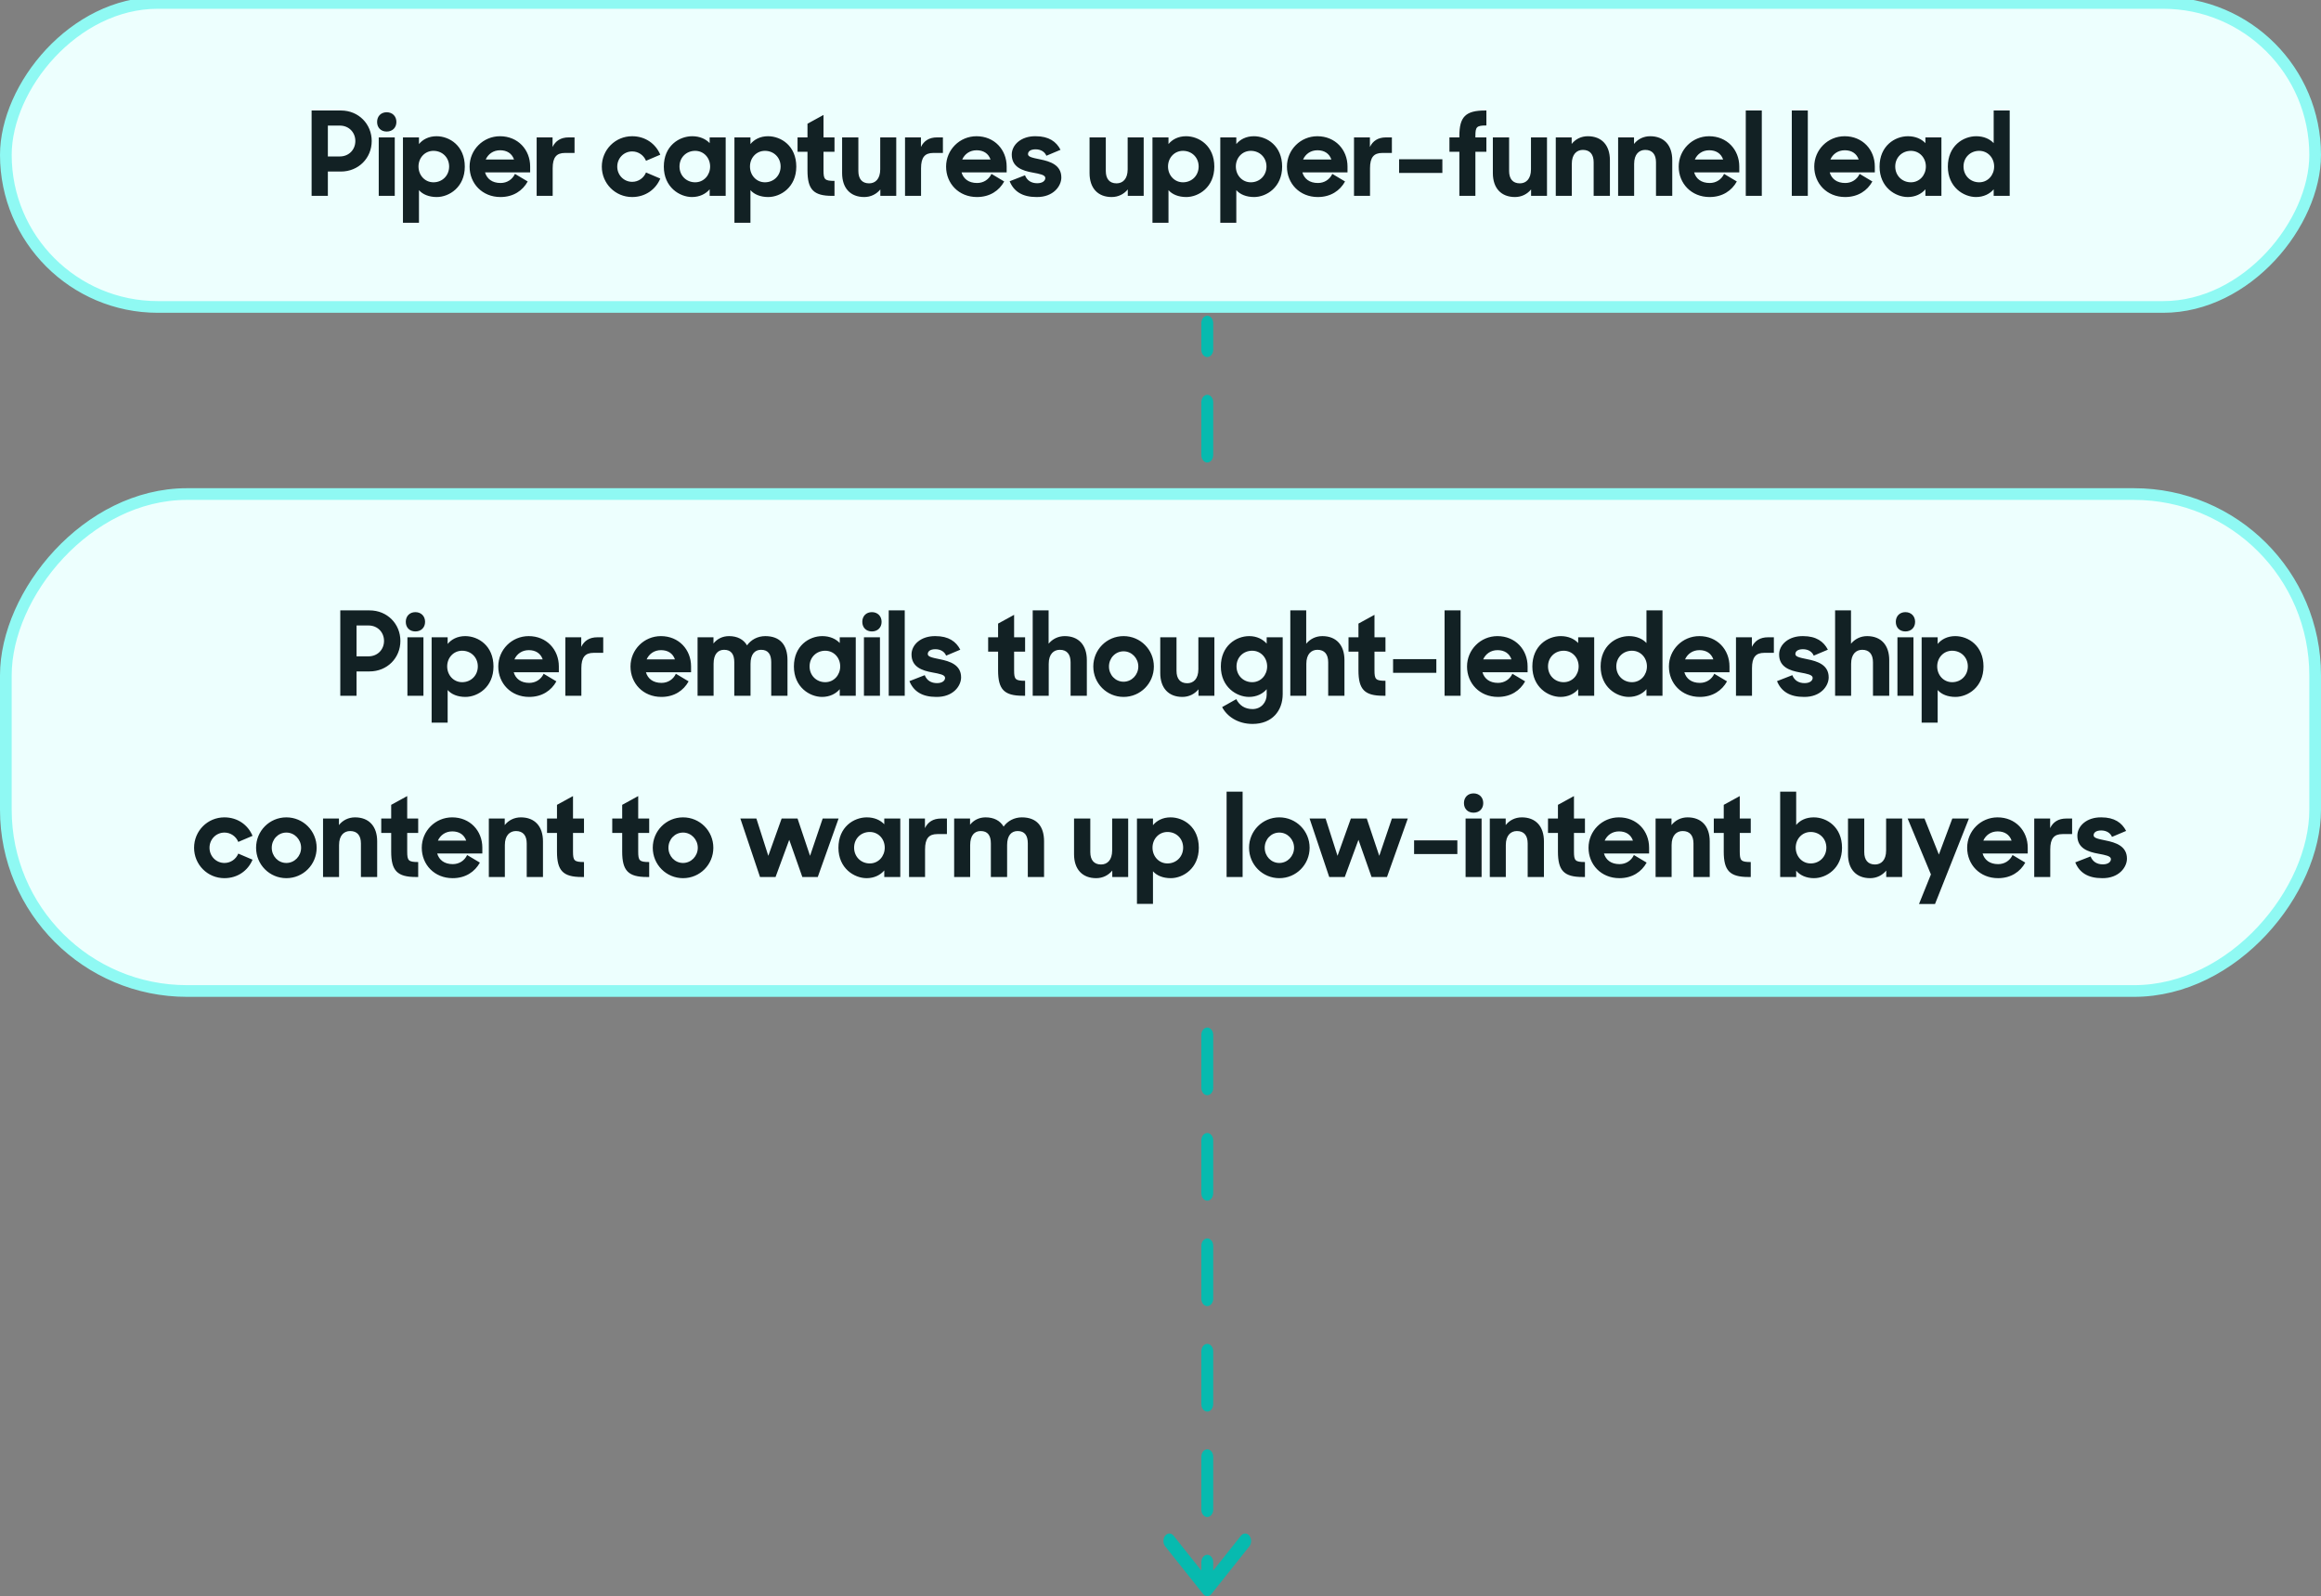 <svg width="397" height="273" viewBox="0 0 397 273" fill="none" xmlns="http://www.w3.org/2000/svg">
<rect x="0" y="0" width="397" height="273" fill="#808080" stroke="none"/>
<g clip-path="url(#clip0_6915_6219)">
<path d="M207.518 55.281C207.518 54.573 207.062 54 206.5 54C205.938 54 205.482 54.573 205.482 55.281H206.5H207.518ZM205.78 272.624C206.178 273.125 206.822 273.125 207.22 272.624L213.702 264.474C214.099 263.975 214.099 263.163 213.702 262.663C213.304 262.162 212.659 262.162 212.261 262.663L206.5 269.908L200.739 262.663C200.341 262.162 199.696 262.162 199.298 262.663C198.901 263.163 198.901 263.975 199.298 264.474L205.78 272.624ZM205.482 59.79C205.482 60.497 205.938 61.071 206.5 61.071C207.062 61.071 207.518 60.497 207.518 59.79H206.5H205.482ZM207.518 68.808C207.518 68.101 207.062 67.527 206.5 67.527C205.938 67.527 205.482 68.101 205.482 68.808H206.5H207.518ZM205.482 77.826C205.482 78.534 205.938 79.107 206.5 79.107C207.062 79.107 207.518 78.534 207.518 77.826H206.5H205.482ZM207.518 86.845C207.518 86.137 207.062 85.564 206.5 85.564C205.938 85.564 205.482 86.137 205.482 86.845H206.5H207.518ZM205.482 95.863C205.482 96.57 205.938 97.144 206.5 97.144C207.062 97.144 207.518 96.57 207.518 95.863H206.5H205.482ZM207.518 104.881C207.518 104.174 207.062 103.6 206.5 103.6C205.938 103.6 205.482 104.174 205.482 104.881H206.5H207.518ZM205.482 113.899C205.482 114.607 205.938 115.18 206.5 115.18C207.062 115.18 207.518 114.607 207.518 113.899H206.5H205.482ZM207.518 122.918C207.518 122.21 207.062 121.637 206.5 121.637C205.938 121.637 205.482 122.21 205.482 122.918H206.5H207.518ZM205.482 131.936C205.482 132.643 205.938 133.217 206.5 133.217C207.062 133.217 207.518 132.643 207.518 131.936H206.5H205.482ZM207.518 140.954C207.518 140.247 207.062 139.673 206.5 139.673C205.938 139.673 205.482 140.247 205.482 140.954H206.5H207.518ZM205.482 149.972C205.482 150.68 205.938 151.253 206.5 151.253C207.062 151.253 207.518 150.68 207.518 149.972H206.5H205.482ZM207.518 158.991C207.518 158.283 207.062 157.71 206.5 157.71C205.938 157.71 205.482 158.283 205.482 158.991H206.5H207.518ZM205.482 168.009C205.482 168.716 205.938 169.29 206.5 169.29C207.062 169.29 207.518 168.716 207.518 168.009H206.5H205.482ZM207.518 177.027C207.518 176.32 207.062 175.747 206.5 175.747C205.938 175.747 205.482 176.32 205.482 177.027H206.5H207.518ZM205.482 186.045C205.482 186.752 205.938 187.326 206.5 187.326C207.062 187.326 207.518 186.752 207.518 186.045H206.5H205.482ZM207.518 195.064C207.518 194.357 207.062 193.783 206.5 193.783C205.938 193.783 205.482 194.357 205.482 195.064H206.5H207.518ZM205.482 204.081C205.482 204.79 205.938 205.362 206.5 205.362C207.062 205.362 207.518 204.79 207.518 204.081H206.5H205.482ZM207.518 213.1C207.518 212.393 207.062 211.819 206.5 211.819C205.938 211.819 205.482 212.393 205.482 213.1H206.5H207.518ZM205.482 222.119C205.482 222.826 205.938 223.399 206.5 223.399C207.062 223.399 207.518 222.826 207.518 222.119H206.5H205.482ZM207.518 231.136C207.518 230.429 207.062 229.855 206.5 229.855C205.938 229.855 205.482 230.429 205.482 231.136H206.5H207.518ZM205.482 240.155C205.482 240.862 205.938 241.436 206.5 241.436C207.062 241.436 207.518 240.862 207.518 240.155H206.5H205.482ZM207.518 249.174C207.518 248.467 207.062 247.893 206.5 247.893C205.938 247.893 205.482 248.467 205.482 249.174H206.5H207.518ZM205.482 258.191C205.482 258.899 205.938 259.472 206.5 259.473C207.062 259.473 207.518 258.899 207.518 258.192H206.5L205.482 258.191ZM207.518 267.21C207.518 266.503 207.062 265.929 206.5 265.929C205.938 265.929 205.482 266.503 205.482 267.21H206.5H207.518ZM206.5 55.281H205.482V59.79H206.5H207.518V55.281H206.5ZM206.5 68.808H205.482V77.826H206.5H207.518V68.808H206.5ZM206.5 86.845H205.482V95.863H206.5H207.518V86.845H206.5ZM206.5 104.881H205.482V113.899H206.5H207.518V104.881H206.5ZM206.5 122.918H205.482V131.936H206.5H207.518V122.918H206.5ZM206.5 140.954H205.482V149.972H206.5H207.518V140.954H206.5ZM206.5 158.991H205.482V168.009H206.5H207.518V158.991H206.5ZM206.5 177.027H205.482V186.045H206.5H207.518V177.027H206.5ZM206.5 195.064H205.482L205.482 204.081H206.5H207.518L207.518 195.064H206.5ZM206.5 213.1H205.482V222.119H206.5H207.518V213.1H206.5ZM206.5 231.136H205.482V240.155H206.5H207.518V231.136H206.5ZM206.5 249.174H205.482V258.191L206.5 258.192H207.518V249.174H206.5ZM206.5 267.21H205.482V271.719H206.5H207.518V267.21H206.5ZM207.518 55.281C207.518 54.573 207.062 54 206.5 54C205.938 54 205.482 54.573 205.482 55.281H206.5H207.518ZM205.78 272.624C206.178 273.125 206.822 273.125 207.22 272.624L213.702 264.474C214.099 263.975 214.099 263.163 213.702 262.663C213.304 262.162 212.659 262.162 212.261 262.663L206.5 269.908L200.739 262.663C200.341 262.162 199.696 262.162 199.298 262.663C198.901 263.163 198.901 263.975 199.298 264.474L205.78 272.624ZM205.482 59.79C205.482 60.497 205.938 61.071 206.5 61.071C207.062 61.071 207.518 60.497 207.518 59.79H206.5H205.482ZM207.518 68.808C207.518 68.101 207.062 67.527 206.5 67.527C205.938 67.527 205.482 68.101 205.482 68.808H206.5H207.518ZM205.482 77.826C205.482 78.534 205.938 79.107 206.5 79.107C207.062 79.107 207.518 78.534 207.518 77.826H206.5H205.482ZM207.518 86.845C207.518 86.137 207.062 85.564 206.5 85.564C205.938 85.564 205.482 86.137 205.482 86.845H206.5H207.518ZM205.482 95.863C205.482 96.57 205.938 97.144 206.5 97.144C207.062 97.144 207.518 96.57 207.518 95.863H206.5H205.482ZM207.518 104.881C207.518 104.174 207.062 103.6 206.5 103.6C205.938 103.6 205.482 104.174 205.482 104.881H206.5H207.518ZM205.482 113.899C205.482 114.607 205.938 115.18 206.5 115.18C207.062 115.18 207.518 114.607 207.518 113.899H206.5H205.482ZM207.518 122.918C207.518 122.21 207.062 121.637 206.5 121.637C205.938 121.637 205.482 122.21 205.482 122.918H206.5H207.518ZM205.482 131.936C205.482 132.643 205.938 133.217 206.5 133.217C207.062 133.217 207.518 132.643 207.518 131.936H206.5H205.482ZM207.518 140.954C207.518 140.247 207.062 139.673 206.5 139.673C205.938 139.673 205.482 140.247 205.482 140.954H206.5H207.518ZM205.482 149.972C205.482 150.68 205.938 151.253 206.5 151.253C207.062 151.253 207.518 150.68 207.518 149.972H206.5H205.482ZM207.518 158.991C207.518 158.283 207.062 157.71 206.5 157.71C205.938 157.71 205.482 158.283 205.482 158.991H206.5H207.518ZM205.482 168.009C205.482 168.716 205.938 169.29 206.5 169.29C207.062 169.29 207.518 168.716 207.518 168.009H206.5H205.482ZM207.518 177.027C207.518 176.32 207.062 175.747 206.5 175.747C205.938 175.747 205.482 176.32 205.482 177.027H206.5H207.518ZM205.482 186.045C205.482 186.752 205.938 187.326 206.5 187.326C207.062 187.326 207.518 186.752 207.518 186.045H206.5H205.482ZM207.518 195.064C207.518 194.357 207.062 193.783 206.5 193.783C205.938 193.783 205.482 194.357 205.482 195.064H206.5H207.518ZM205.482 204.081C205.482 204.79 205.938 205.362 206.5 205.362C207.062 205.362 207.518 204.79 207.518 204.081H206.5H205.482ZM207.518 213.1C207.518 212.393 207.062 211.819 206.5 211.819C205.938 211.819 205.482 212.393 205.482 213.1H206.5H207.518ZM205.482 222.119C205.482 222.826 205.938 223.399 206.5 223.399C207.062 223.399 207.518 222.826 207.518 222.119H206.5H205.482ZM207.518 231.136C207.518 230.429 207.062 229.855 206.5 229.855C205.938 229.855 205.482 230.429 205.482 231.136H206.5H207.518ZM205.482 240.155C205.482 240.862 205.938 241.436 206.5 241.436C207.062 241.436 207.518 240.862 207.518 240.155H206.5H205.482ZM207.518 249.174C207.518 248.467 207.062 247.893 206.5 247.893C205.938 247.893 205.482 248.467 205.482 249.174H206.5H207.518ZM205.482 258.191C205.482 258.899 205.938 259.472 206.5 259.473C207.062 259.473 207.518 258.899 207.518 258.192H206.5L205.482 258.191ZM207.518 267.21C207.518 266.503 207.062 265.929 206.5 265.929C205.938 265.929 205.482 266.503 205.482 267.21H206.5H207.518ZM206.5 55.281H205.482V59.79H206.5H207.518V55.281H206.5ZM206.5 68.808H205.482V77.826H206.5H207.518V68.808H206.5ZM206.5 86.845H205.482V95.863H206.5H207.518V86.845H206.5ZM206.5 104.881H205.482V113.899H206.5H207.518V104.881H206.5ZM206.5 122.918H205.482V131.936H206.5H207.518V122.918H206.5ZM206.5 140.954H205.482V149.972H206.5H207.518V140.954H206.5ZM206.5 158.991H205.482V168.009H206.5H207.518V158.991H206.5ZM206.5 177.027H205.482V186.045H206.5H207.518V177.027H206.5ZM206.5 195.064H205.482L205.482 204.081H206.5H207.518L207.518 195.064H206.5ZM206.5 213.1H205.482V222.119H206.5H207.518V213.1H206.5ZM206.5 231.136H205.482V240.155H206.5H207.518V231.136H206.5ZM206.5 249.174H205.482V258.191L206.5 258.192H207.518V249.174H206.5ZM206.5 267.21H205.482V271.719H206.5H207.518V267.21H206.5Z" fill="#07BAAF"/>
<rect x="-1" y="1" width="395" height="52" rx="26" transform="matrix(-1 0 0 1 395 -0.5)" fill="#EDFFFE"/>
<rect x="-1" y="1" width="395" height="52" rx="26" transform="matrix(-1 0 0 1 395 -0.5)" stroke="#8FF9F3" stroke-width="2"/>
<path d="M53.3 33.5V18.9H58.32C61.34 18.9 63.58 21.22 63.58 24.12C63.58 27.02 61.34 29.34 58.3 29.34H56.08V33.5H53.3ZM58.12 21.48H56.08V26.76H58.12C59.7 26.76 60.78 25.58 60.78 24.12C60.78 22.66 59.7 21.48 58.12 21.48ZM64.782 33.5V23.5H67.522V33.5H64.782ZM64.502 20.86C64.502 19.88 65.162 19.2 66.142 19.2C67.122 19.2 67.802 19.88 67.802 20.86C67.802 21.84 67.122 22.5 66.142 22.5C65.162 22.5 64.502 21.84 64.502 20.86ZM74.703 33.7C73.383 33.7 72.303 33.26 71.663 32.52V38.1H68.923V23.5H71.663V24.64C72.303 23.86 73.323 23.3 74.663 23.3C76.923 23.3 79.503 24.96 79.503 28.5C79.503 32.02 76.823 33.7 74.703 33.7ZM74.143 31.18C75.663 31.18 76.823 30.02 76.823 28.48C76.823 26.94 75.663 25.8 74.143 25.8C72.663 25.8 71.583 27 71.583 28.48C71.583 29.96 72.663 31.18 74.143 31.18ZM85.602 33.7C82.482 33.7 80.322 31.38 80.322 28.5C80.322 25.62 82.642 23.3 85.522 23.3C88.582 23.3 90.682 25.6 90.682 28.48V29.48H82.962C83.282 30.58 84.182 31.3 85.622 31.3C86.722 31.3 87.642 30.7 88.082 29.74L90.262 31.04C89.402 32.6 87.822 33.7 85.602 33.7ZM85.542 25.7C84.382 25.7 83.502 26.34 83.082 27.28H87.922C87.562 26.24 86.702 25.7 85.542 25.7ZM91.794 33.5V23.5H94.514V25.14C95.014 24.1 95.914 23.5 97.274 23.5H98.274V26.16H96.634C95.174 26.16 94.534 26.92 94.534 28.78V33.5H91.794ZM108.119 33.7C105.239 33.7 102.939 31.38 102.939 28.5C102.939 25.62 105.239 23.3 108.119 23.3C110.399 23.3 112.159 24.6 112.939 26.46L110.499 27.5C110.119 26.56 109.199 25.9 108.139 25.9C106.699 25.9 105.579 27.06 105.579 28.5C105.579 29.94 106.699 31.1 108.139 31.1C109.199 31.1 110.119 30.44 110.499 29.5L112.939 30.54C112.159 32.4 110.399 33.7 108.119 33.7ZM118.365 33.7C116.245 33.7 113.545 32.02 113.545 28.5C113.545 24.96 116.145 23.3 118.405 23.3C119.705 23.3 120.725 23.78 121.385 24.48V23.5H124.125V33.5H121.385V32.38C120.725 33.16 119.665 33.7 118.365 33.7ZM118.905 31.18C120.385 31.18 121.465 29.96 121.465 28.48C121.465 27 120.385 25.8 118.905 25.8C117.385 25.8 116.225 26.94 116.225 28.48C116.225 30.02 117.385 31.18 118.905 31.18ZM131.402 33.7C130.082 33.7 129.002 33.26 128.362 32.52V38.1H125.622V23.5H128.362V24.64C129.002 23.86 130.022 23.3 131.362 23.3C133.622 23.3 136.202 24.96 136.202 28.5C136.202 32.02 133.522 33.7 131.402 33.7ZM130.842 31.18C132.362 31.18 133.522 30.02 133.522 28.48C133.522 26.94 132.362 25.8 130.842 25.8C129.362 25.8 128.282 27 128.282 28.48C128.282 29.96 129.362 31.18 130.842 31.18ZM136.418 25.96V23.5H138.118V21.16L140.858 19.66V23.5H142.738V25.96H140.858V29.14C140.858 30.7 141.058 30.94 142.738 30.94V33.5H142.338C139.158 33.5 138.118 32.42 138.118 29.16V25.96H136.418ZM147.82 33.7C145.46 33.7 144.04 32.18 144.04 29.6V23.5H146.82V29.24C146.82 30.58 147.44 31.36 148.66 31.36C149.7 31.36 150.56 30.64 150.56 28.96V23.5H153.3V33.5H150.58V32.4C149.92 33.2 148.96 33.7 147.82 33.7ZM154.802 33.5V23.5H157.522V25.14C158.022 24.1 158.922 23.5 160.282 23.5H161.282V26.16H159.642C158.182 26.16 157.542 26.92 157.542 28.78V33.5H154.802ZM167.106 33.7C163.986 33.7 161.826 31.38 161.826 28.5C161.826 25.62 164.146 23.3 167.026 23.3C170.086 23.3 172.186 25.6 172.186 28.48V29.48H164.466C164.786 30.58 165.686 31.3 167.126 31.3C168.226 31.3 169.146 30.7 169.586 29.74L171.766 31.04C170.906 32.6 169.326 33.7 167.106 33.7ZM167.046 25.7C165.886 25.7 165.006 26.34 164.586 27.28H169.426C169.066 26.24 168.206 25.7 167.046 25.7ZM177.298 33.7C174.878 33.7 173.418 32.76 172.698 31L175.318 29.98C175.678 30.9 176.438 31.34 177.418 31.34C178.318 31.34 178.798 30.92 178.798 30.44C178.798 29.9 177.818 29.74 176.658 29.52C174.858 29.2 173.058 28.58 173.058 26.44C173.058 24.76 174.678 23.26 177.158 23.3C179.398 23.3 180.678 24.22 181.398 25.62L178.978 26.64C178.718 25.98 178.038 25.54 177.138 25.54C176.238 25.54 175.838 25.92 175.838 26.36C175.838 26.8 176.418 26.96 177.918 27.26C179.598 27.6 181.538 28.2 181.538 30.36C181.538 31.82 180.178 33.74 177.298 33.7ZM190.144 33.7C187.784 33.7 186.364 32.18 186.364 29.6V23.5H189.144V29.24C189.144 30.58 189.764 31.36 190.984 31.36C192.024 31.36 192.884 30.64 192.884 28.96V23.5H195.624V33.5H192.904V32.4C192.244 33.2 191.284 33.7 190.144 33.7ZM202.906 33.7C201.586 33.7 200.506 33.26 199.866 32.52V38.1H197.126V23.5H199.866V24.64C200.506 23.86 201.526 23.3 202.866 23.3C205.126 23.3 207.706 24.96 207.706 28.5C207.706 32.02 205.026 33.7 202.906 33.7ZM202.346 31.18C203.866 31.18 205.026 30.02 205.026 28.48C205.026 26.94 203.866 25.8 202.346 25.8C200.866 25.8 199.786 27 199.786 28.48C199.786 29.96 200.866 31.18 202.346 31.18ZM214.507 33.7C213.187 33.7 212.107 33.26 211.467 32.52V38.1H208.727V23.5H211.467V24.64C212.107 23.86 213.127 23.3 214.467 23.3C216.727 23.3 219.307 24.96 219.307 28.5C219.307 32.02 216.627 33.7 214.507 33.7ZM213.947 31.18C215.467 31.18 216.627 30.02 216.627 28.48C216.627 26.94 215.467 25.8 213.947 25.8C212.467 25.8 211.387 27 211.387 28.48C211.387 29.96 212.467 31.18 213.947 31.18ZM225.407 33.7C222.287 33.7 220.127 31.38 220.127 28.5C220.127 25.62 222.447 23.3 225.327 23.3C228.387 23.3 230.487 25.6 230.487 28.48V29.48H222.767C223.087 30.58 223.987 31.3 225.427 31.3C226.527 31.3 227.447 30.7 227.887 29.74L230.067 31.04C229.207 32.6 227.627 33.7 225.407 33.7ZM225.347 25.7C224.187 25.7 223.307 26.34 222.887 27.28H227.727C227.367 26.24 226.507 25.7 225.347 25.7ZM231.598 33.5V23.5H234.318V25.14C234.818 24.1 235.718 23.5 237.078 23.5H238.078V26.16H236.438C234.978 26.16 234.338 26.92 234.338 28.78V33.5H231.598ZM239.313 29.58V27.24H246.713V29.58H239.313ZM247.922 25.96V23.5H249.622V23.24C249.622 19.98 250.682 18.9 254.022 18.9H254.242V21.46C252.562 21.46 252.362 21.7 252.362 23.26V23.5H254.242V25.96H252.362V33.5H249.622V25.96H247.922ZM259.128 33.7C256.768 33.7 255.348 32.18 255.348 29.6V23.5H258.128V29.24C258.128 30.58 258.748 31.36 259.968 31.36C261.008 31.36 261.868 30.64 261.868 28.96V23.5H264.608V33.5H261.888V32.4C261.228 33.2 260.268 33.7 259.128 33.7ZM266.11 33.5V23.5H268.83V24.62C269.47 23.8 270.45 23.3 271.59 23.3C273.95 23.3 275.37 24.82 275.37 27.4V33.5H272.59V27.76C272.59 26.42 271.97 25.64 270.75 25.64C269.71 25.64 268.85 26.36 268.85 28.04V33.5H266.11ZM276.774 33.5V23.5H279.494V24.62C280.134 23.8 281.114 23.3 282.254 23.3C284.614 23.3 286.034 24.82 286.034 27.4V33.5H283.254V27.76C283.254 26.42 282.634 25.64 281.414 25.64C280.374 25.64 279.514 26.36 279.514 28.04V33.5H276.774ZM292.418 33.7C289.298 33.7 287.138 31.38 287.138 28.5C287.138 25.62 289.458 23.3 292.338 23.3C295.398 23.3 297.498 25.6 297.498 28.48V29.48H289.778C290.098 30.58 290.998 31.3 292.438 31.3C293.538 31.3 294.458 30.7 294.898 29.74L297.078 31.04C296.218 32.6 294.638 33.7 292.418 33.7ZM292.358 25.7C291.198 25.7 290.318 26.34 289.898 27.28H294.738C294.378 26.24 293.518 25.7 292.358 25.7ZM298.61 18.9H301.35V33.5H298.61V18.9ZM306.481 18.9H309.221V33.5H306.481V18.9ZM315.602 33.7C312.482 33.7 310.322 31.38 310.322 28.5C310.322 25.62 312.642 23.3 315.522 23.3C318.582 23.3 320.682 25.6 320.682 28.48V29.48H312.962C313.282 30.58 314.182 31.3 315.622 31.3C316.722 31.3 317.642 30.7 318.082 29.74L320.262 31.04C319.402 32.6 317.822 33.7 315.602 33.7ZM315.542 25.7C314.382 25.7 313.502 26.34 313.082 27.28H317.922C317.562 26.24 316.702 25.7 315.542 25.7ZM326.314 33.7C324.194 33.7 321.494 32.02 321.494 28.5C321.494 24.96 324.094 23.3 326.354 23.3C327.654 23.3 328.674 23.78 329.334 24.48V23.5H332.074V33.5H329.334V32.38C328.674 33.16 327.614 33.7 326.314 33.7ZM326.854 31.18C328.334 31.18 329.414 29.96 329.414 28.48C329.414 27 328.334 25.8 326.854 25.8C325.334 25.8 324.174 26.94 324.174 28.48C324.174 30.02 325.334 31.18 326.854 31.18ZM337.993 33.7C335.873 33.7 333.173 32.02 333.173 28.5C333.173 24.96 335.773 23.3 338.033 23.3C339.333 23.3 340.353 23.78 341.013 24.48V18.9H343.753V33.5H341.013V32.38C340.353 33.16 339.293 33.7 337.993 33.7ZM338.533 31.18C340.013 31.18 341.093 29.96 341.093 28.48C341.093 27 340.013 25.8 338.533 25.8C337.013 25.8 335.853 26.94 335.853 28.48C335.853 30.02 337.013 31.18 338.533 31.18Z" fill="#122124"/>
<rect x="-1" y="1" width="395" height="85" rx="31" transform="matrix(-1 0 0 1 395 83.5)" fill="#EDFFFE"/>
<rect x="-1" y="1" width="395" height="85" rx="31" transform="matrix(-1 0 0 1 395 83.5)" stroke="#8FF9F3" stroke-width="2"/>
<path d="M58.206 119V104.4H63.226C66.246 104.4 68.486 106.72 68.486 109.62C68.486 112.52 66.246 114.84 63.206 114.84H60.986V119H58.206ZM63.026 106.98H60.986V112.26H63.026C64.606 112.26 65.686 111.08 65.686 109.62C65.686 108.16 64.606 106.98 63.026 106.98ZM69.688 119V109H72.428V119H69.688ZM69.408 106.36C69.408 105.38 70.068 104.7 71.048 104.7C72.028 104.7 72.708 105.38 72.708 106.36C72.708 107.34 72.028 108 71.048 108C70.068 108 69.408 107.34 69.408 106.36ZM79.609 119.2C78.289 119.2 77.209 118.76 76.569 118.02V123.6H73.829V109H76.569V110.14C77.209 109.36 78.229 108.8 79.569 108.8C81.829 108.8 84.409 110.46 84.409 114C84.409 117.52 81.729 119.2 79.609 119.2ZM79.049 116.68C80.569 116.68 81.729 115.52 81.729 113.98C81.729 112.44 80.569 111.3 79.049 111.3C77.569 111.3 76.489 112.5 76.489 113.98C76.489 115.46 77.569 116.68 79.049 116.68ZM90.508 119.2C87.388 119.2 85.228 116.88 85.228 114C85.228 111.12 87.548 108.8 90.428 108.8C93.488 108.8 95.588 111.1 95.588 113.98V114.98H87.868C88.188 116.08 89.088 116.8 90.528 116.8C91.628 116.8 92.548 116.2 92.988 115.24L95.168 116.54C94.308 118.1 92.728 119.2 90.508 119.2ZM90.448 111.2C89.288 111.2 88.408 111.84 87.988 112.78H92.828C92.468 111.74 91.608 111.2 90.448 111.2ZM96.7 119V109H99.42V110.64C99.92 109.6 100.82 109 102.18 109H103.18V111.66H101.54C100.08 111.66 99.44 112.42 99.44 114.28V119H96.7ZM113.125 119.2C110.005 119.2 107.845 116.88 107.845 114C107.845 111.12 110.165 108.8 113.045 108.8C116.105 108.8 118.205 111.1 118.205 113.98V114.98H110.485C110.805 116.08 111.705 116.8 113.145 116.8C114.245 116.8 115.165 116.2 115.605 115.24L117.785 116.54C116.925 118.1 115.345 119.2 113.125 119.2ZM113.065 111.2C111.905 111.2 111.025 111.84 110.605 112.78H115.445C115.085 111.74 114.225 111.2 113.065 111.2ZM119.317 119V109H122.037V110.06C122.657 109.28 123.577 108.8 124.697 108.8C126.117 108.8 127.177 109.36 127.777 110.38C128.457 109.42 129.597 108.8 130.897 108.8C133.437 108.8 134.697 110.32 134.697 112.9V119H131.917V113.26C131.917 111.92 131.397 111.14 130.177 111.14C129.137 111.14 128.377 111.86 128.377 113.54V119H125.597V113.26C125.597 111.92 125.077 111.14 123.857 111.14C122.817 111.14 122.057 111.86 122.057 113.54V119H119.317ZM140.615 119.2C138.495 119.2 135.795 117.52 135.795 114C135.795 110.46 138.395 108.8 140.655 108.8C141.955 108.8 142.975 109.28 143.635 109.98V109H146.375V119H143.635V117.88C142.975 118.66 141.915 119.2 140.615 119.2ZM141.155 116.68C142.635 116.68 143.715 115.46 143.715 113.98C143.715 112.5 142.635 111.3 141.155 111.3C139.635 111.3 138.475 112.44 138.475 113.98C138.475 115.52 139.635 116.68 141.155 116.68ZM147.774 119V109H150.514V119H147.774ZM147.494 106.36C147.494 105.38 148.154 104.7 149.134 104.7C150.114 104.7 150.794 105.38 150.794 106.36C150.794 107.34 150.114 108 149.134 108C148.154 108 147.494 107.34 147.494 106.36ZM152.013 104.4H154.753V119H152.013V104.4ZM160.153 119.2C157.733 119.2 156.273 118.26 155.553 116.5L158.173 115.48C158.533 116.4 159.293 116.84 160.273 116.84C161.173 116.84 161.653 116.42 161.653 115.94C161.653 115.4 160.673 115.24 159.513 115.02C157.713 114.7 155.913 114.08 155.913 111.94C155.913 110.26 157.533 108.76 160.013 108.8C162.253 108.8 163.533 109.72 164.253 111.12L161.833 112.14C161.573 111.48 160.893 111.04 159.993 111.04C159.093 111.04 158.693 111.42 158.693 111.86C158.693 112.3 159.273 112.46 160.773 112.76C162.453 113.1 164.393 113.7 164.393 115.86C164.393 117.32 163.033 119.24 160.153 119.2ZM169.02 111.46V109H170.72V106.66L173.46 105.16V109H175.34V111.46H173.46V114.64C173.46 116.2 173.66 116.44 175.34 116.44V119H174.94C171.76 119 170.72 117.92 170.72 114.66V111.46H169.02ZM176.641 119V104.4H179.361V110.1C180.021 109.3 180.981 108.8 182.121 108.8C184.481 108.8 185.901 110.32 185.901 112.9V119H183.121V113.28C183.121 111.92 182.501 111.14 181.281 111.14C180.241 111.14 179.381 111.86 179.381 113.54V119H176.641ZM192.185 119.2C189.305 119.2 187.005 116.88 187.005 114C187.005 111.12 189.305 108.8 192.185 108.8C195.065 108.8 197.365 111.12 197.365 114C197.365 116.88 195.065 119.2 192.185 119.2ZM192.185 116.6C193.585 116.6 194.705 115.42 194.705 114C194.705 112.58 193.585 111.4 192.185 111.4C190.765 111.4 189.685 112.58 189.685 114C189.685 115.42 190.765 116.6 192.185 116.6ZM202.238 119.2C199.878 119.2 198.458 117.68 198.458 115.1V109H201.238V114.74C201.238 116.08 201.858 116.86 203.078 116.86C204.118 116.86 204.978 116.14 204.978 114.46V109H207.718V119H204.998V117.9C204.338 118.7 203.378 119.2 202.238 119.2ZM213.642 119.2C211.522 119.2 208.822 117.52 208.822 114C208.822 110.46 211.422 108.8 213.682 108.8C214.982 108.8 216.002 109.34 216.662 110.08V109H219.402V118.72C219.402 121.54 217.622 123.82 214.242 123.82C211.702 123.82 209.842 122.5 209.042 120.94L211.462 119.58C211.982 120.62 212.902 121.28 214.242 121.28C215.722 121.28 216.662 120.12 216.662 118.82V117.88C216.002 118.66 214.942 119.2 213.642 119.2ZM214.182 116.68C215.662 116.68 216.742 115.46 216.742 113.98C216.742 112.5 215.662 111.3 214.182 111.3C212.662 111.3 211.502 112.44 211.502 113.98C211.502 115.52 212.662 116.68 214.182 116.68ZM220.704 119V104.4H223.424V110.1C224.084 109.3 225.044 108.8 226.184 108.8C228.544 108.8 229.964 110.32 229.964 112.9V119H227.184V113.28C227.184 111.92 226.564 111.14 225.344 111.14C224.304 111.14 223.444 111.86 223.444 113.54V119H220.704ZM230.66 111.46V109H232.36V106.66L235.1 105.16V109H236.98V111.46H235.1V114.64C235.1 116.2 235.3 116.44 236.98 116.44V119H236.58C233.4 119 232.36 117.92 232.36 114.66V111.46H230.66ZM238.282 115.08V112.74H245.682V115.08H238.282ZM247.091 104.4H249.831V119H247.091V104.4ZM256.211 119.2C253.091 119.2 250.931 116.88 250.931 114C250.931 111.12 253.251 108.8 256.131 108.8C259.191 108.8 261.291 111.1 261.291 113.98V114.98H253.571C253.891 116.08 254.791 116.8 256.231 116.8C257.331 116.8 258.251 116.2 258.691 115.24L260.871 116.54C260.011 118.1 258.431 119.2 256.211 119.2ZM256.151 111.2C254.991 111.2 254.111 111.84 253.691 112.78H258.531C258.171 111.74 257.311 111.2 256.151 111.2ZM266.923 119.2C264.803 119.2 262.103 117.52 262.103 114C262.103 110.46 264.703 108.8 266.963 108.8C268.263 108.8 269.283 109.28 269.943 109.98V109H272.683V119H269.943V117.88C269.283 118.66 268.223 119.2 266.923 119.2ZM267.463 116.68C268.943 116.68 270.023 115.46 270.023 113.98C270.023 112.5 268.943 111.3 267.463 111.3C265.943 111.3 264.783 112.44 264.783 113.98C264.783 115.52 265.943 116.68 267.463 116.68ZM278.603 119.2C276.483 119.2 273.783 117.52 273.783 114C273.783 110.46 276.383 108.8 278.643 108.8C279.943 108.8 280.963 109.28 281.623 109.98V104.4H284.363V119H281.623V117.88C280.963 118.66 279.903 119.2 278.603 119.2ZM279.143 116.68C280.623 116.68 281.703 115.46 281.703 113.98C281.703 112.5 280.623 111.3 279.143 111.3C277.623 111.3 276.463 112.44 276.463 113.98C276.463 115.52 277.623 116.68 279.143 116.68ZM290.743 119.2C287.623 119.2 285.463 116.88 285.463 114C285.463 111.12 287.783 108.8 290.663 108.8C293.723 108.8 295.823 111.1 295.823 113.98V114.98H288.103C288.423 116.08 289.323 116.8 290.763 116.8C291.863 116.8 292.783 116.2 293.223 115.24L295.403 116.54C294.543 118.1 292.963 119.2 290.743 119.2ZM290.683 111.2C289.523 111.2 288.643 111.84 288.223 112.78H293.063C292.703 111.74 291.843 111.2 290.683 111.2ZM296.934 119V109H299.654V110.64C300.154 109.6 301.054 109 302.414 109H303.414V111.66H301.774C300.314 111.66 299.674 112.42 299.674 114.28V119H296.934ZM308.552 119.2C306.132 119.2 304.672 118.26 303.952 116.5L306.572 115.48C306.932 116.4 307.692 116.84 308.672 116.84C309.572 116.84 310.052 116.42 310.052 115.94C310.052 115.4 309.072 115.24 307.912 115.02C306.112 114.7 304.312 114.08 304.312 111.94C304.312 110.26 305.932 108.76 308.412 108.8C310.652 108.8 311.932 109.72 312.652 111.12L310.232 112.14C309.972 111.48 309.292 111.04 308.392 111.04C307.492 111.04 307.092 111.42 307.092 111.86C307.092 112.3 307.672 112.46 309.172 112.76C310.852 113.1 312.792 113.7 312.792 115.86C312.792 117.32 311.432 119.24 308.552 119.2ZM313.888 119V104.4H316.608V110.1C317.268 109.3 318.228 108.8 319.368 108.8C321.728 108.8 323.148 110.32 323.148 112.9V119H320.368V113.28C320.368 111.92 319.748 111.14 318.528 111.14C317.488 111.14 316.628 111.86 316.628 113.54V119H313.888ZM324.552 119V109H327.292V119H324.552ZM324.272 106.36C324.272 105.38 324.932 104.7 325.912 104.7C326.892 104.7 327.572 105.38 327.572 106.36C327.572 107.34 326.892 108 325.912 108C324.932 108 324.272 107.34 324.272 106.36ZM334.472 119.2C333.152 119.2 332.072 118.76 331.432 118.02V123.6H328.692V109H331.432V110.14C332.072 109.36 333.092 108.8 334.432 108.8C336.692 108.8 339.272 110.46 339.272 114C339.272 117.52 336.592 119.2 334.472 119.2ZM333.912 116.68C335.432 116.68 336.592 115.52 336.592 113.98C336.592 112.44 335.432 111.3 333.912 111.3C332.432 111.3 331.352 112.5 331.352 113.98C331.352 115.46 332.432 116.68 333.912 116.68ZM38.377 150.2C35.497 150.2 33.197 147.88 33.197 145C33.197 142.12 35.497 139.8 38.377 139.8C40.657 139.8 42.417 141.1 43.197 142.96L40.757 144C40.377 143.06 39.457 142.4 38.397 142.4C36.957 142.4 35.837 143.56 35.837 145C35.837 146.44 36.957 147.6 38.397 147.6C39.457 147.6 40.377 146.94 40.757 146L43.197 147.04C42.417 148.9 40.657 150.2 38.377 150.2ZM48.982 150.2C46.102 150.2 43.802 147.88 43.802 145C43.802 142.12 46.102 139.8 48.982 139.8C51.862 139.8 54.162 142.12 54.162 145C54.162 147.88 51.862 150.2 48.982 150.2ZM48.982 147.6C50.382 147.6 51.502 146.42 51.502 145C51.502 143.58 50.382 142.4 48.982 142.4C47.562 142.4 46.482 143.58 46.482 145C46.482 146.42 47.562 147.6 48.982 147.6ZM55.255 150V140H57.975V141.12C58.615 140.3 59.595 139.8 60.735 139.8C63.095 139.8 64.515 141.32 64.515 143.9V150H61.735V144.26C61.735 142.92 61.115 142.14 59.895 142.14C58.855 142.14 57.995 142.86 57.995 144.54V150H55.255ZM65.211 142.46V140H66.911V137.66L69.651 136.16V140H71.531V142.46H69.651V145.64C69.651 147.2 69.851 147.44 71.531 147.44V150H71.131C67.951 150 66.911 148.92 66.911 145.66V142.46H65.211ZM77.422 150.2C74.302 150.2 72.142 147.88 72.142 145C72.142 142.12 74.462 139.8 77.342 139.8C80.402 139.8 82.502 142.1 82.502 144.98V145.98H74.782C75.102 147.08 76.002 147.8 77.442 147.8C78.542 147.8 79.462 147.2 79.902 146.24L82.082 147.54C81.222 149.1 79.642 150.2 77.422 150.2ZM77.362 142.2C76.202 142.2 75.322 142.84 74.902 143.78H79.742C79.382 142.74 78.522 142.2 77.362 142.2ZM83.614 150V140H86.334V141.12C86.974 140.3 87.954 139.8 89.094 139.8C91.454 139.8 92.874 141.32 92.874 143.9V150H90.094V144.26C90.094 142.92 89.474 142.14 88.254 142.14C87.214 142.14 86.354 142.86 86.354 144.54V150H83.614ZM93.57 142.46V140H95.27V137.66L98.01 136.16V140H99.89V142.46H98.01V145.64C98.01 147.2 98.21 147.44 99.89 147.44V150H99.49C96.31 150 95.27 148.92 95.27 145.66V142.46H93.57ZM104.723 142.46V140H106.423V137.66L109.163 136.16V140H111.043V142.46H109.163V145.64C109.163 147.2 109.363 147.44 111.043 147.44V150H110.643C107.463 150 106.423 148.92 106.423 145.66V142.46H104.723ZM116.834 150.2C113.954 150.2 111.654 147.88 111.654 145C111.654 142.12 113.954 139.8 116.834 139.8C119.714 139.8 122.014 142.12 122.014 145C122.014 147.88 119.714 150.2 116.834 150.2ZM116.834 147.6C118.234 147.6 119.354 146.42 119.354 145C119.354 143.58 118.234 142.4 116.834 142.4C115.414 142.4 114.334 143.58 114.334 145C114.334 146.42 115.414 147.6 116.834 147.6ZM129.997 150L126.637 140H129.377L131.417 146.38L133.697 140H136.417L138.557 146.38L140.717 140H143.437L139.877 150H137.237L134.997 143.64L132.657 150H129.997ZM148.232 150.2C146.112 150.2 143.412 148.52 143.412 145C143.412 141.46 146.012 139.8 148.272 139.8C149.572 139.8 150.592 140.28 151.252 140.98V140H153.992V150H151.252V148.88C150.592 149.66 149.532 150.2 148.232 150.2ZM148.772 147.68C150.252 147.68 151.332 146.46 151.332 144.98C151.332 143.5 150.252 142.3 148.772 142.3C147.252 142.3 146.092 143.44 146.092 144.98C146.092 146.52 147.252 147.68 148.772 147.68ZM155.489 150V140H158.209V141.64C158.709 140.6 159.609 140 160.969 140H161.969V142.66H160.329C158.869 142.66 158.229 143.42 158.229 145.28V150H155.489ZM163.204 150V140H165.924V141.06C166.544 140.28 167.464 139.8 168.584 139.8C170.004 139.8 171.064 140.36 171.664 141.38C172.344 140.42 173.484 139.8 174.784 139.8C177.324 139.8 178.584 141.32 178.584 143.9V150H175.804V144.26C175.804 142.92 175.284 142.14 174.064 142.14C173.024 142.14 172.264 142.86 172.264 144.54V150H169.484V144.26C169.484 142.92 168.964 142.14 167.744 142.14C166.704 142.14 165.944 142.86 165.944 144.54V150H163.204ZM187.492 150.2C185.132 150.2 183.712 148.68 183.712 146.1V140H186.492V145.74C186.492 147.08 187.112 147.86 188.332 147.86C189.372 147.86 190.232 147.14 190.232 145.46V140H192.972V150H190.252V148.9C189.592 149.7 188.632 150.2 187.492 150.2ZM200.253 150.2C198.933 150.2 197.853 149.76 197.213 149.02V154.6H194.473V140H197.213V141.14C197.853 140.36 198.873 139.8 200.213 139.8C202.473 139.8 205.053 141.46 205.053 145C205.053 148.52 202.373 150.2 200.253 150.2ZM199.693 147.68C201.213 147.68 202.373 146.52 202.373 144.98C202.373 143.44 201.213 142.3 199.693 142.3C198.213 142.3 197.133 143.5 197.133 144.98C197.133 146.46 198.213 147.68 199.693 147.68ZM209.805 135.4H212.545V150H209.805V135.4ZM218.826 150.2C215.946 150.2 213.646 147.88 213.646 145C213.646 142.12 215.946 139.8 218.826 139.8C221.706 139.8 224.006 142.12 224.006 145C224.006 147.88 221.706 150.2 218.826 150.2ZM218.826 147.6C220.226 147.6 221.346 146.42 221.346 145C221.346 143.58 220.226 142.4 218.826 142.4C217.406 142.4 216.326 143.58 216.326 145C216.326 146.42 217.406 147.6 218.826 147.6ZM227.36 150L224 140H226.74L228.78 146.38L231.06 140H233.78L235.92 146.38L238.08 140H240.8L237.24 150H234.6L232.36 143.64L230.02 150H227.36ZM241.876 146.08V143.74H249.276V146.08H241.876ZM250.684 150V140H253.424V150H250.684ZM250.404 137.36C250.404 136.38 251.064 135.7 252.044 135.7C253.024 135.7 253.704 136.38 253.704 137.36C253.704 138.34 253.024 139 252.044 139C251.064 139 250.404 138.34 250.404 137.36ZM254.825 150V140H257.545V141.12C258.185 140.3 259.165 139.8 260.305 139.8C262.665 139.8 264.085 141.32 264.085 143.9V150H261.305V144.26C261.305 142.92 260.685 142.14 259.465 142.14C258.425 142.14 257.565 142.86 257.565 144.54V150H254.825ZM264.781 142.46V140H266.481V137.66L269.221 136.16V140H271.101V142.46H269.221V145.64C269.221 147.2 269.421 147.44 271.101 147.44V150H270.701C267.521 150 266.481 148.92 266.481 145.66V142.46H264.781ZM276.993 150.2C273.873 150.2 271.713 147.88 271.713 145C271.713 142.12 274.033 139.8 276.913 139.8C279.973 139.8 282.073 142.1 282.073 144.98V145.98H274.353C274.673 147.08 275.573 147.8 277.013 147.8C278.113 147.8 279.033 147.2 279.473 146.24L281.653 147.54C280.793 149.1 279.213 150.2 276.993 150.2ZM276.933 142.2C275.773 142.2 274.893 142.84 274.473 143.78H279.313C278.953 142.74 278.093 142.2 276.933 142.2ZM283.184 150V140H285.904V141.12C286.544 140.3 287.524 139.8 288.664 139.8C291.024 139.8 292.444 141.32 292.444 143.9V150H289.664V144.26C289.664 142.92 289.044 142.14 287.824 142.14C286.784 142.14 285.924 142.86 285.924 144.54V150H283.184ZM293.141 142.46V140H294.841V137.66L297.581 136.16V140H299.461V142.46H297.581V145.64C297.581 147.2 297.781 147.44 299.461 147.44V150H299.061C295.881 150 294.841 148.92 294.841 145.66V142.46H293.141ZM310.273 150.2C308.953 150.2 307.873 149.7 307.233 148.92V150H304.493V135.4H307.233V141.1C307.873 140.32 308.893 139.8 310.233 139.8C312.493 139.8 315.073 141.46 315.073 145C315.073 148.52 312.393 150.2 310.273 150.2ZM309.713 147.68C311.233 147.68 312.393 146.52 312.393 144.98C312.393 143.44 311.233 142.3 309.713 142.3C308.233 142.3 307.153 143.5 307.153 144.98C307.153 146.46 308.233 147.68 309.713 147.68ZM319.875 150.2C317.515 150.2 316.095 148.68 316.095 146.1V140H318.875V145.74C318.875 147.08 319.495 147.86 320.715 147.86C321.755 147.86 322.615 147.14 322.615 145.46V140H325.355V150H322.635V148.9C321.975 149.7 321.015 150.2 319.875 150.2ZM328.239 154.62L330.279 149.56L326.299 140H329.179L331.639 146.16L333.939 140H336.779L330.979 154.62H328.239ZM341.758 150.2C338.638 150.2 336.478 147.88 336.478 145C336.478 142.12 338.798 139.8 341.678 139.8C344.738 139.8 346.838 142.1 346.838 144.98V145.98H339.118C339.438 147.08 340.338 147.8 341.778 147.8C342.878 147.8 343.798 147.2 344.238 146.24L346.418 147.54C345.558 149.1 343.978 150.2 341.758 150.2ZM341.698 142.2C340.538 142.2 339.658 142.84 339.238 143.78H344.078C343.718 142.74 342.858 142.2 341.698 142.2ZM347.95 150V140H350.67V141.64C351.17 140.6 352.07 140 353.43 140H354.43V142.66H352.79C351.33 142.66 350.69 143.42 350.69 145.28V150H347.95ZM359.567 150.2C357.147 150.2 355.687 149.26 354.967 147.5L357.587 146.48C357.947 147.4 358.707 147.84 359.687 147.84C360.587 147.84 361.067 147.42 361.067 146.94C361.067 146.4 360.087 146.24 358.927 146.02C357.127 145.7 355.327 145.08 355.327 142.94C355.327 141.26 356.947 139.76 359.427 139.8C361.667 139.8 362.947 140.72 363.667 142.12L361.247 143.14C360.987 142.48 360.307 142.04 359.407 142.04C358.507 142.04 358.107 142.42 358.107 142.86C358.107 143.3 358.687 143.46 360.187 143.76C361.867 144.1 363.807 144.7 363.807 146.86C363.807 148.32 362.447 150.24 359.567 150.2Z" fill="#122124"/>
</g>
<defs>
<clipPath id="clip0_6915_6219">
<rect width="397" height="273" fill="white"/>
</clipPath>
</defs>
</svg>
